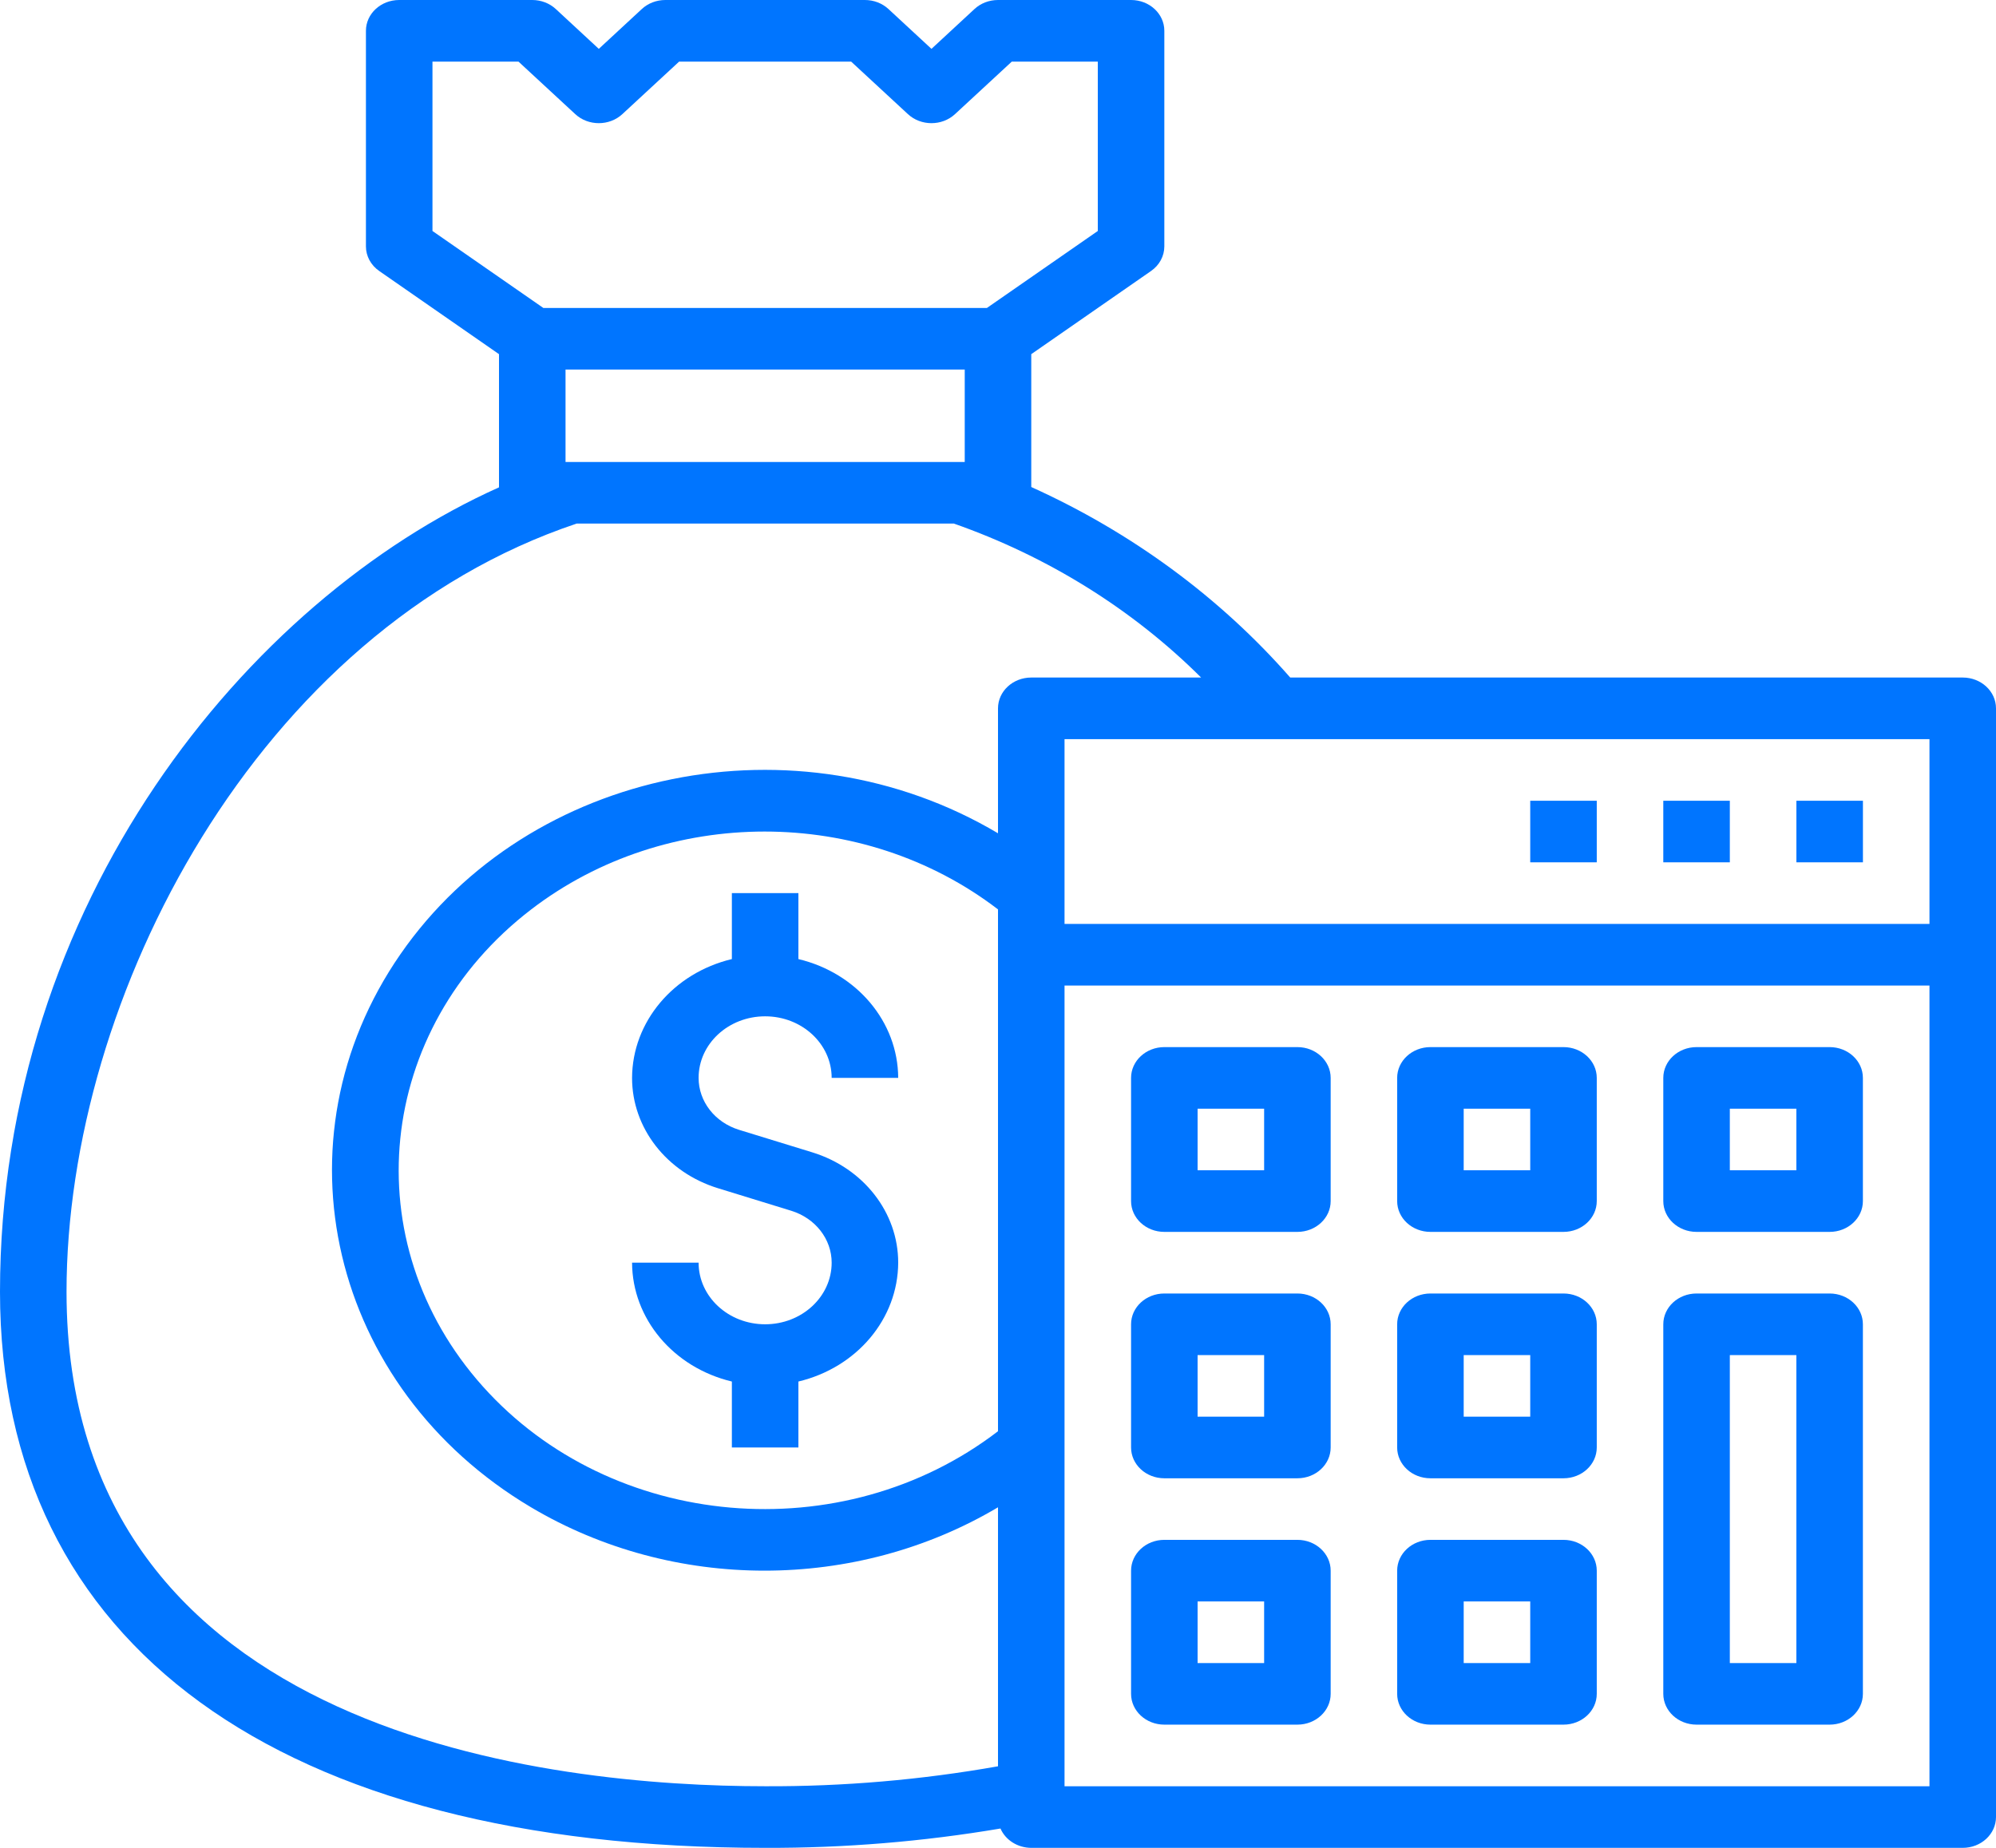 <svg width="54" height="50" viewBox="0 0 54 50" fill="none" xmlns="http://www.w3.org/2000/svg">
<path d="M21.977 31.181L19.993 30.571C19.34 30.369 18.9 29.804 18.9 29.166C18.9 28.246 19.706 27.5 20.7 27.5C21.694 27.5 22.5 28.246 22.5 29.166H24.3C24.294 27.651 23.185 26.33 21.6 25.951V24.166H19.8V25.951C18.216 26.33 17.106 27.651 17.1 29.166C17.099 30.521 18.035 31.724 19.423 32.151L21.408 32.762C22.06 32.964 22.5 33.529 22.5 34.166C22.5 35.087 21.694 35.833 20.7 35.833C19.706 35.833 18.9 35.087 18.9 34.166H17.1C17.106 35.682 18.216 37.003 19.8 37.382V39.166H21.6V37.382C23.185 37.003 24.294 35.682 24.3 34.166C24.301 32.812 23.365 31.609 21.977 31.181Z" fill="#0075FF"/>
<path d="M53.1 18.333H34.906C33.004 16.163 30.613 14.404 27.9 13.178V9.583L31.14 7.333C31.367 7.176 31.5 6.929 31.5 6.667V0.833C31.5 0.373 31.097 0 30.6 0H27C26.761 0 26.532 0.088 26.364 0.244L25.2 1.322L24.036 0.244C23.867 0.088 23.639 0 23.4 0H18C17.761 0 17.532 0.088 17.364 0.244L16.2 1.322L15.036 0.244C14.867 0.088 14.639 0 14.4 0H10.8C10.303 0 9.9 0.373 9.9 0.833V6.667C9.9 6.929 10.033 7.176 10.26 7.333L13.5 9.583V13.187C6.687 16.239 0 24.438 0 34.954C0 44.516 7.545 50 20.7 50C22.835 50.007 24.967 49.832 27.067 49.477C27.204 49.792 27.533 49.999 27.9 50H53.1C53.597 50 54 49.627 54 49.166V19.167C54 18.706 53.597 18.333 53.1 18.333ZM11.7 6.25V1.667H14.027L15.564 3.089C15.915 3.414 16.485 3.414 16.836 3.089L18.373 1.667H23.027L24.564 3.089C24.915 3.414 25.485 3.414 25.836 3.089L27.373 1.667H29.7V6.25L26.7 8.333H14.7L11.7 6.25ZM26.1 10V12.5H15.3V10H26.1ZM27 38.727C22.789 41.956 16.548 41.413 13.061 37.513C9.574 33.614 10.161 27.835 14.372 24.607C18.035 21.798 23.337 21.798 27 24.607L27 38.727ZM27 19.167V22.547C21.561 19.317 14.324 20.781 10.835 25.817C7.346 30.853 8.927 37.555 14.367 40.785C18.216 43.071 23.151 43.071 27 40.785V47.793C24.924 48.161 22.814 48.342 20.7 48.333C15.018 48.333 1.8 47.03 1.8 34.954C1.8 26.982 6.961 17.062 15.601 14.167H25.806C28.352 15.061 30.641 16.487 32.495 18.333H27.9C27.403 18.333 27 18.706 27 19.167ZM52.2 48.333H28.8V26.667H52.2V48.333ZM52.2 25H28.8V20H52.2V25Z" fill="#0075FF"/>
<path d="M35.1 28.333H31.5C31.003 28.333 30.6 28.706 30.6 29.166V32.5C30.6 32.96 31.003 33.333 31.5 33.333H35.1C35.597 33.333 36 32.96 36 32.5V29.166C36 28.706 35.597 28.333 35.1 28.333ZM34.2 31.666H32.4V30H34.2V31.666Z" fill="#0075FF"/>
<path d="M42.299 28.333H38.699C38.202 28.333 37.799 28.706 37.799 29.166V32.5C37.799 32.96 38.202 33.333 38.699 33.333H42.299C42.796 33.333 43.199 32.96 43.199 32.5V29.166C43.199 28.706 42.796 28.333 42.299 28.333ZM41.399 31.666H39.599V30H41.399V31.666Z" fill="#0075FF"/>
<path d="M49.499 28.333H45.899C45.402 28.333 44.999 28.706 44.999 29.166V32.5C44.999 32.96 45.402 33.333 45.899 33.333H49.499C49.996 33.333 50.399 32.96 50.399 32.5V29.166C50.399 28.706 49.996 28.333 49.499 28.333ZM48.599 31.666H46.799V30H48.599V31.666Z" fill="#0075FF"/>
<path d="M35.1 35H31.5C31.003 35 30.6 35.373 30.6 35.833V39.166C30.6 39.627 31.003 40 31.5 40H35.1C35.597 40 36 39.627 36 39.166V35.833C36 35.373 35.597 35 35.1 35ZM34.2 38.333H32.4V36.666H34.2V38.333Z" fill="#0075FF"/>
<path d="M42.299 35H38.699C38.202 35 37.799 35.373 37.799 35.833V39.166C37.799 39.627 38.202 40 38.699 40H42.299C42.796 40 43.199 39.627 43.199 39.166V35.833C43.199 35.373 42.796 35 42.299 35ZM41.399 38.333H39.599V36.666H41.399V38.333Z" fill="#0075FF"/>
<path d="M35.1 41.666H31.5C31.003 41.666 30.6 42.04 30.6 42.5V45.833C30.6 46.293 31.003 46.666 31.5 46.666H35.1C35.597 46.666 36 46.293 36 45.833V42.5C36 42.04 35.597 41.666 35.1 41.666ZM34.2 45H32.4V43.333H34.2V45Z" fill="#0075FF"/>
<path d="M42.299 41.666H38.699C38.202 41.666 37.799 42.04 37.799 42.5V45.833C37.799 46.293 38.202 46.666 38.699 46.666H42.299C42.796 46.666 43.199 46.293 43.199 45.833V42.5C43.199 42.04 42.796 41.666 42.299 41.666ZM41.399 45H39.599V43.333H41.399V45Z" fill="#0075FF"/>
<path d="M49.499 35H45.899C45.402 35 44.999 35.373 44.999 35.833V45.833C44.999 46.293 45.402 46.666 45.899 46.666H49.499C49.996 46.666 50.399 46.293 50.399 45.833V35.833C50.399 35.373 49.996 35 49.499 35ZM48.599 45H46.799V36.666H48.599V45Z" fill="#0075FF"/>
<path d="M50.4 21.667H48.6V23.333H50.4V21.667Z" fill="#0075FF"/>
<path d="M46.799 21.667H44.999V23.333H46.799V21.667Z" fill="#0075FF"/>
<path d="M43.199 21.667H41.399V23.333H43.199V21.667Z" fill="#0075FF"/>
</svg>
